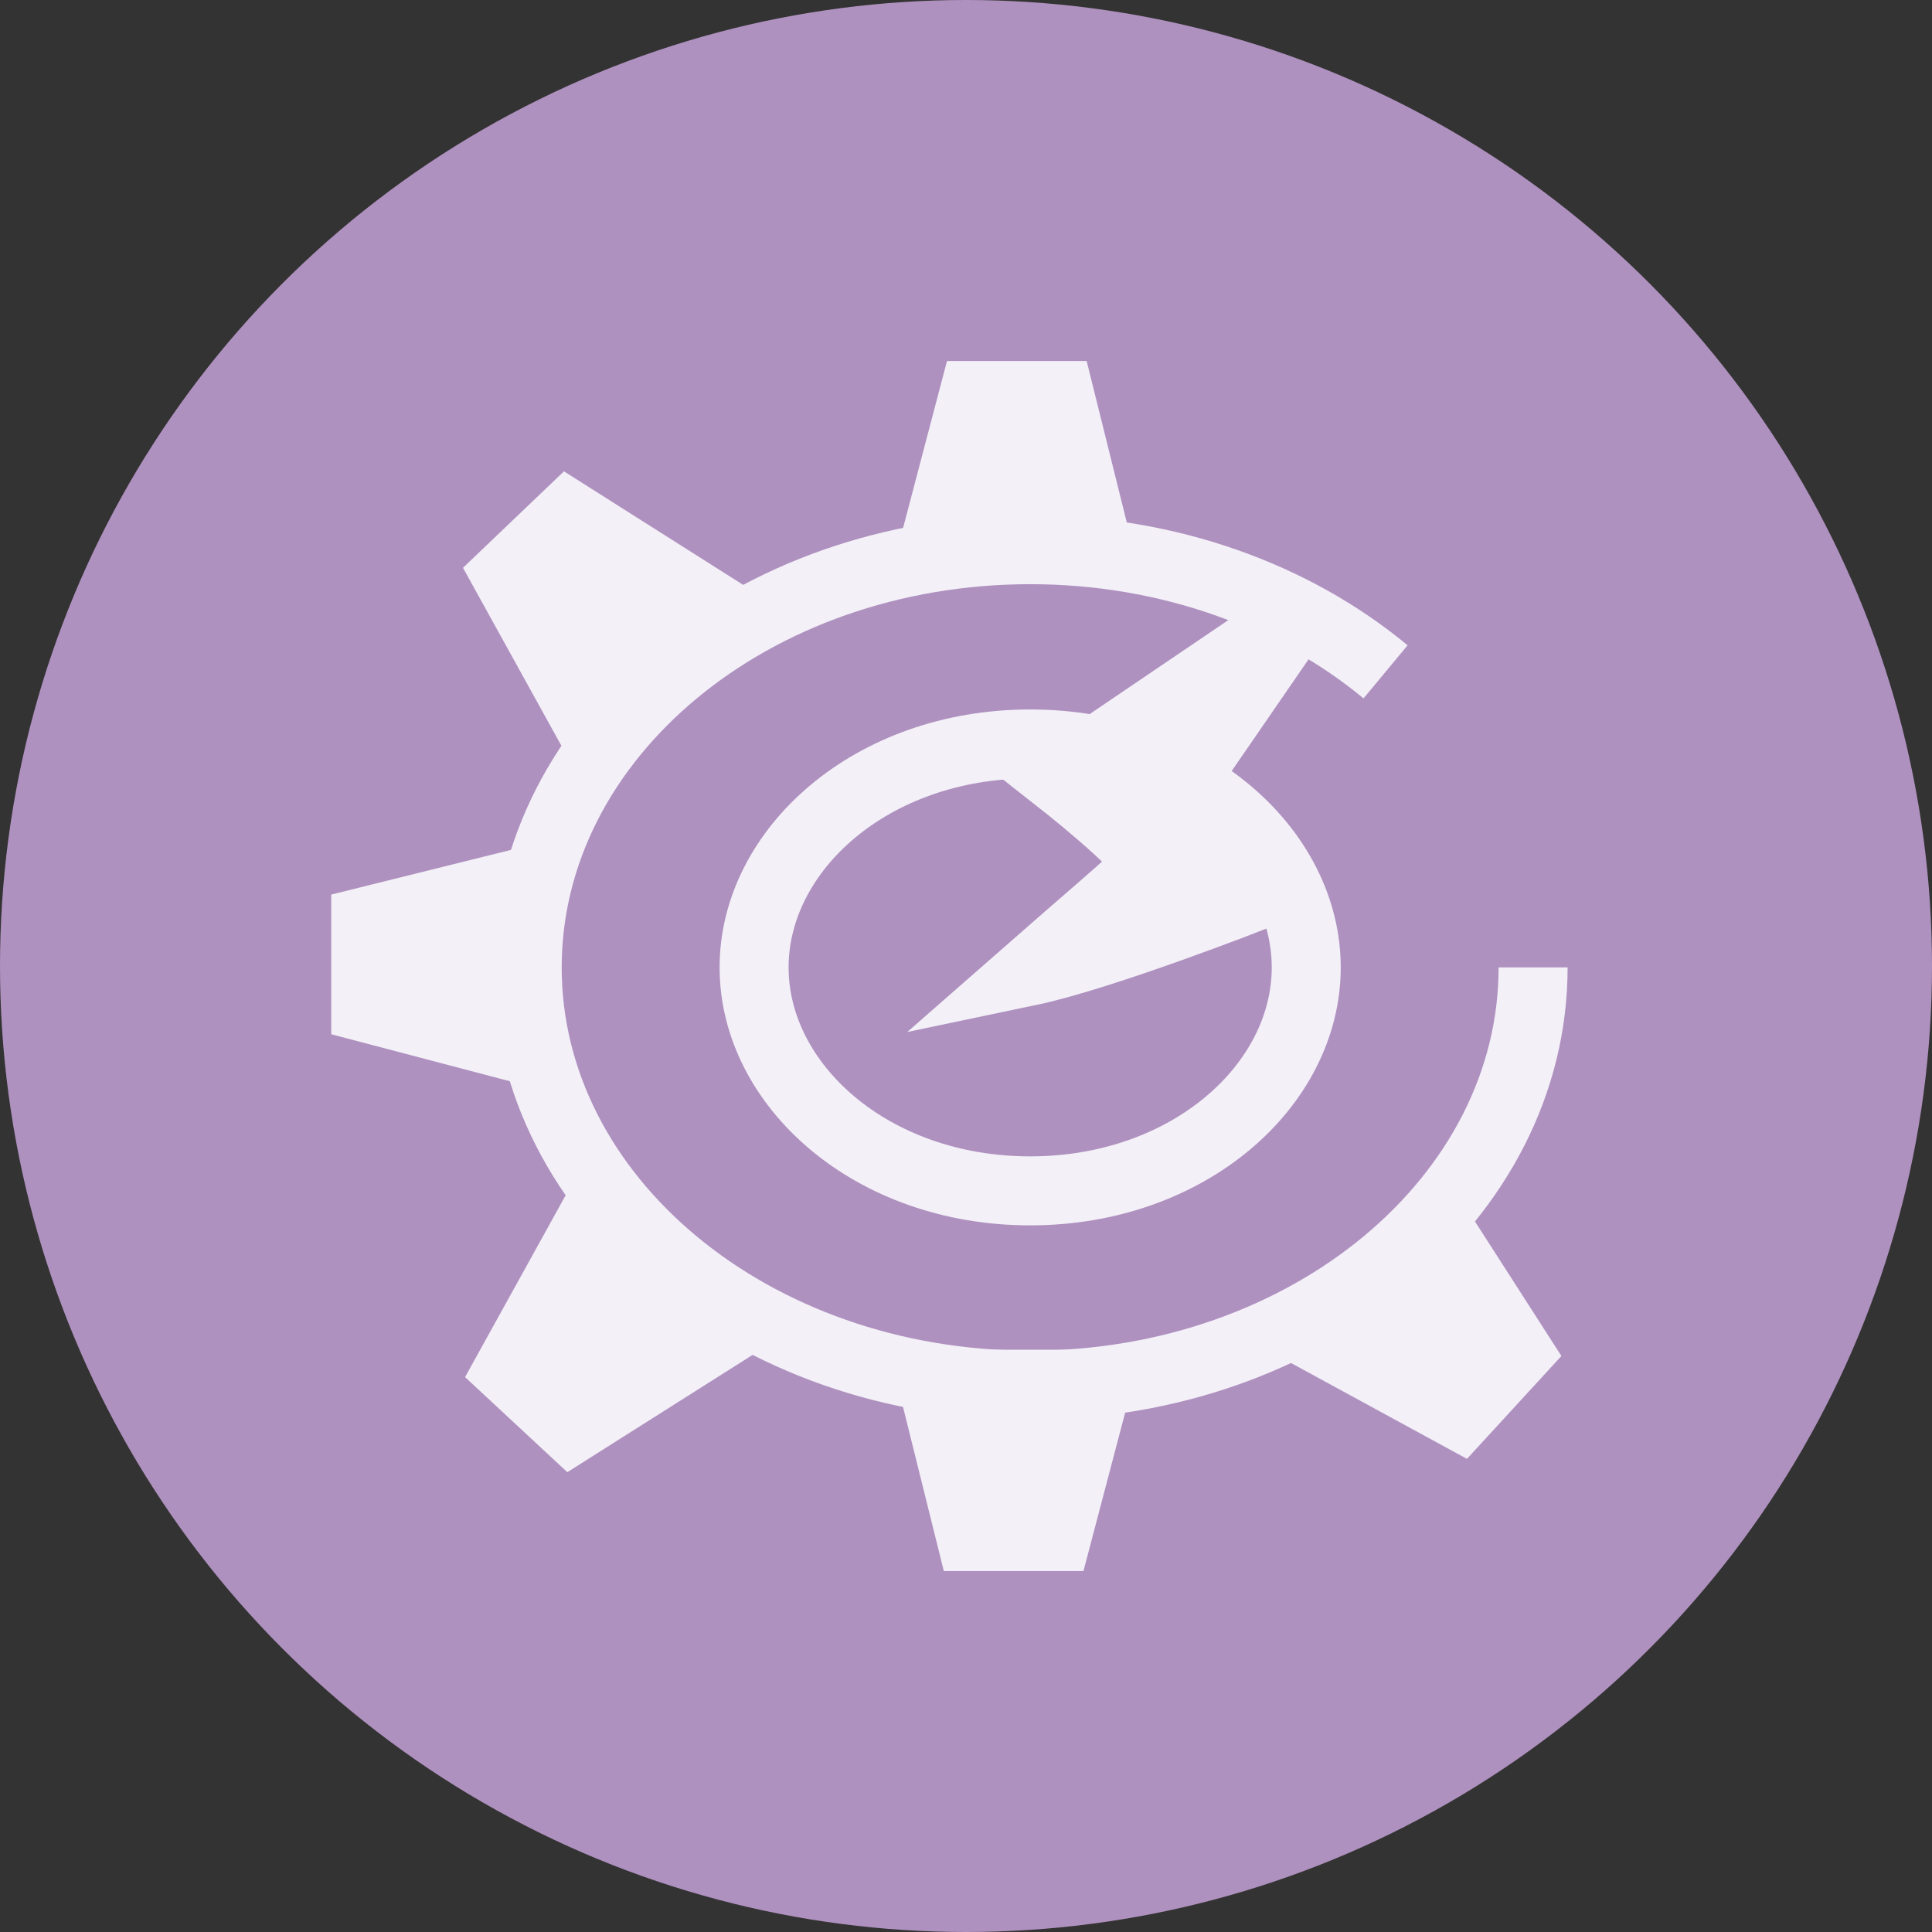 <svg width="56" height="56" viewBox="0 0 56 56" fill="none" xmlns="http://www.w3.org/2000/svg">
<rect x="0" y="0" width="56" height="56" fill="#333333" stroke="none"/>
<circle cx="28" cy="28" r="28" fill="#AF91BF"/>
<path d="M44.438 28.041C44.438 34.728 37.911 40.15 29.86 40.15C21.808 40.15 15.281 34.728 15.281 28.041C15.281 21.354 21.808 15.933 29.86 15.933C33.882 15.933 37.524 17.286 40.161 19.474" stroke="#F3F0F8" stroke-width="2"/>
<path d="M29.86 21.564C34.461 21.564 37.861 24.63 37.862 28.041C37.862 31.452 34.461 34.518 29.86 34.518C25.259 34.518 21.858 31.452 21.858 28.041C21.858 24.63 25.259 21.564 29.86 21.564Z" stroke="#F3F0F8" stroke-width="2"/>
<path d="M27.449 10.464H31.497L33.092 16.879H25.762L27.449 10.464Z" fill="#F3F0F8"/>
<path d="M31.405 45.537H27.357L25.762 39.122H33.093L31.405 45.537Z" fill="#F3F0F8"/>
<path d="M9.601 29.978L9.601 25.93L16.016 24.335L16.016 31.666L9.601 29.978Z" fill="#F3F0F8"/>
<path d="M13.42 16.458L16.347 13.662L21.931 17.2L16.63 22.263L13.42 16.458Z" fill="#F3F0F8"/>
<path d="M45.258 39.304L42.521 42.286L36.716 39.124L41.672 33.723L45.258 39.304Z" fill="#F3F0F8"/>
<path d="M16.444 42.672L13.48 39.916L16.68 34.132L22.049 39.124L16.444 42.672Z" fill="#F3F0F8"/>
<path d="M30.636 22.549L37.596 17.831L34.348 22.549L36.436 25.951C36.436 25.951 31.964 27.706 29.818 28.155C31.081 27.047 33.08 25.348 33.265 25.1C33.451 24.853 31.59 23.297 30.636 22.549Z" fill="#F3F0F8" stroke="#F3F0F8" stroke-width="2"/>
</svg>
